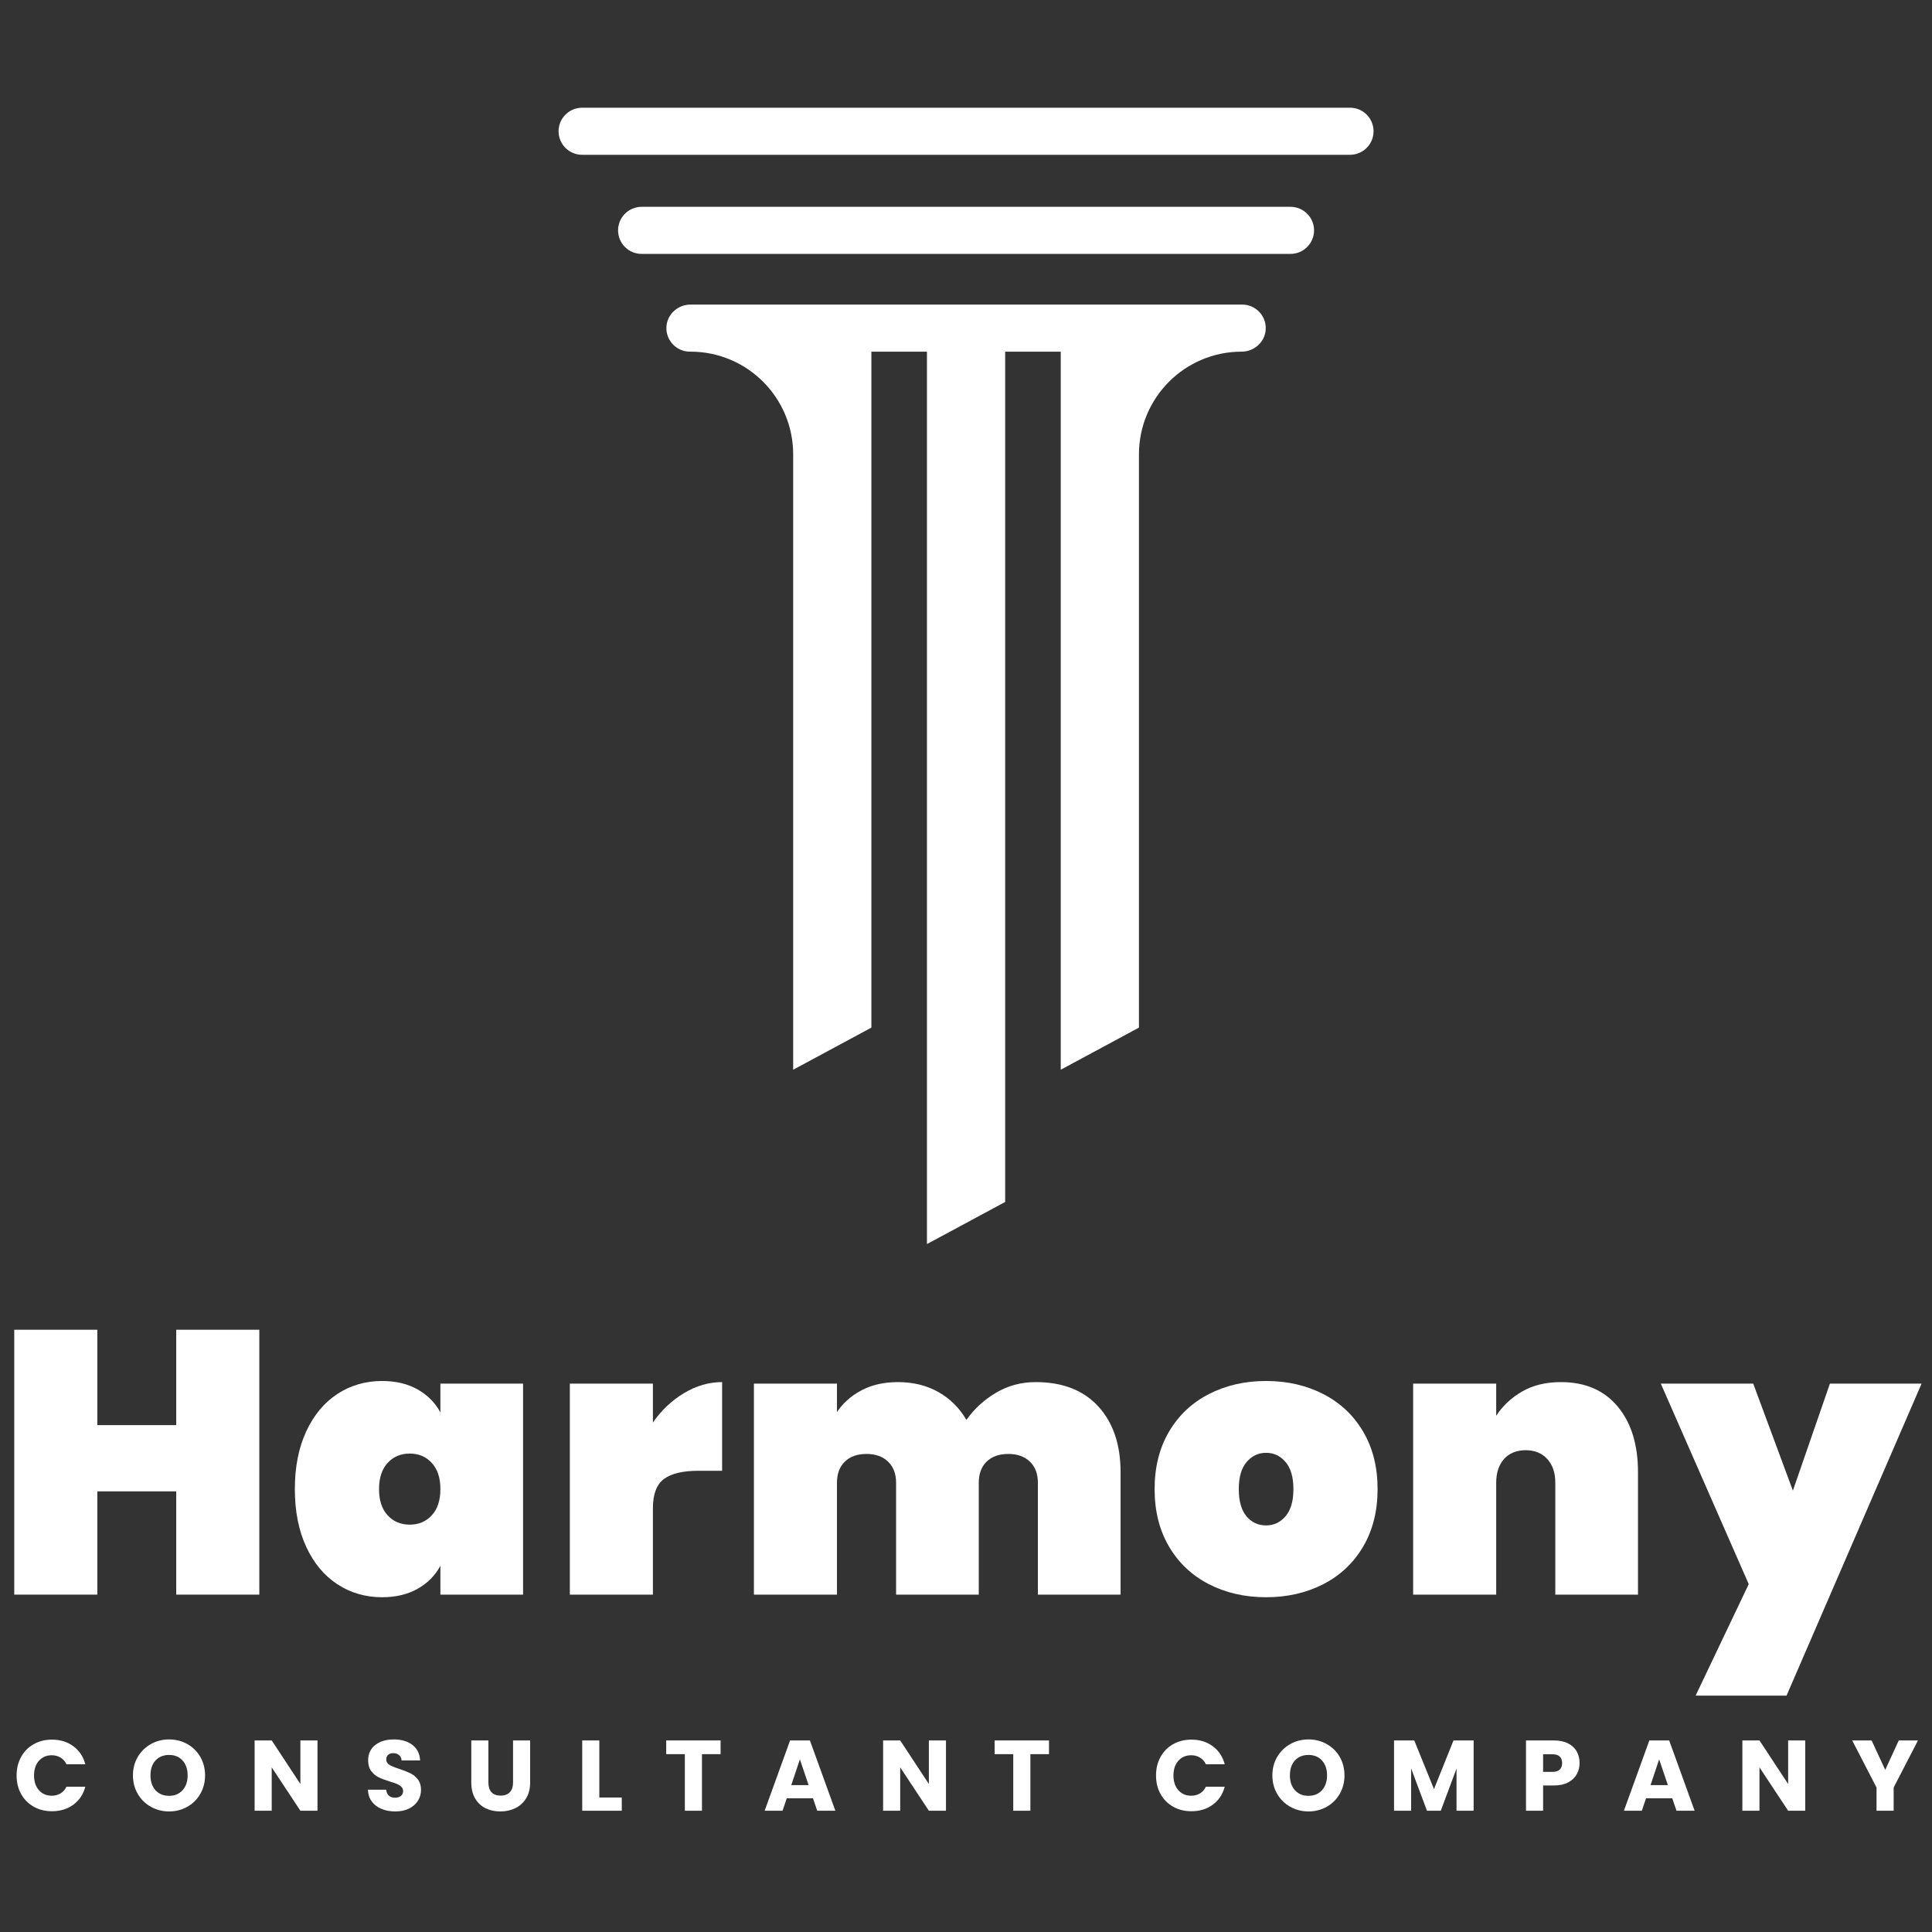 <svg xmlns="http://www.w3.org/2000/svg" xmlns:xlink="http://www.w3.org/1999/xlink" width="2000" zoomAndPan="magnify" viewBox="0 0 1500 1500" height="2000" preserveAspectRatio="xMidYMid meet" version="1.0"><rect x="0" y="0" width="1500" height="1500" fill="#333333" stroke="none"/><defs><g/><clipPath id="01b6c1a148"><path d="M 433.445 83.613 L 1066.445 83.613 L 1066.445 121 L 433.445 121 Z M 433.445 83.613 " clip-rule="nonzero"/></clipPath><clipPath id="750a2e92d5"><path d="M 517 236 L 983 236 L 983 965.613 L 517 965.613 Z M 517 236 " clip-rule="nonzero"/></clipPath></defs><path fill="#ffffff" d="M 1001.949 160.574 L 498.148 160.574 C 488.059 160.574 479.875 168.758 479.875 178.848 C 479.875 188.945 488.059 197.121 498.148 197.121 L 1001.949 197.121 C 1012.035 197.121 1020.223 188.945 1020.223 178.848 C 1020.223 168.758 1012.035 160.574 1001.949 160.574 " fill-opacity="1" fill-rule="nonzero"/><g clip-path="url(#01b6c1a148)"><path fill="#ffffff" d="M 1048.152 83.633 L 451.949 83.633 C 441.852 83.633 433.676 91.816 433.676 101.906 C 433.676 112.004 441.852 120.18 451.949 120.18 L 1048.152 120.18 C 1058.238 120.18 1066.426 112.004 1066.426 101.906 C 1066.426 91.816 1058.238 83.633 1048.152 83.633 " fill-opacity="1" fill-rule="nonzero"/></g><g clip-path="url(#750a2e92d5)"><path fill="#ffffff" d="M 535.648 273.02 L 536.09 273.02 C 580.125 273.02 615.816 308.719 615.816 352.75 L 615.816 830.535 L 676.543 797.836 L 676.543 273.02 L 719.684 273.02 L 719.684 965.898 L 780.41 933.199 L 780.41 273.02 L 823.555 273.02 L 823.555 830.535 L 884.277 797.836 L 884.277 352.75 C 884.277 308.719 919.969 273.02 964.004 273.02 C 973.914 273.02 982.359 265.316 982.703 255.422 C 983.078 245.023 974.758 236.473 964.441 236.473 L 536.09 236.473 C 526.184 236.473 517.742 244.188 517.391 254.086 C 517.02 264.48 525.336 273.02 535.648 273.02 " fill-opacity="1" fill-rule="nonzero"/></g><g fill="#ffffff" fill-opacity="1"><g transform="translate(-3.461, 1238.06)"><g><path d="M 204.797 -205.656 L 204.797 0 L 140.297 0 L 140.297 -80.172 L 79.016 -80.172 L 79.016 0 L 14.531 0 L 14.531 -205.656 L 79.016 -205.656 L 79.016 -131.594 L 140.297 -131.594 L 140.297 -205.656 Z M 204.797 -205.656 "/></g></g></g><g fill="#ffffff" fill-opacity="1"><g transform="translate(223.11, 1238.06)"><g><path d="M 5.812 -81.922 C 5.812 -99.148 8.766 -114.109 14.672 -126.797 C 20.578 -139.484 28.66 -149.164 38.922 -155.844 C 49.191 -162.52 60.719 -165.859 73.5 -165.859 C 84.145 -165.859 93.336 -163.68 101.078 -159.328 C 108.828 -154.973 114.738 -149.02 118.812 -141.469 L 118.812 -163.828 L 183 -163.828 L 183 0 L 118.812 0 L 118.812 -22.375 C 114.738 -14.812 108.828 -8.852 101.078 -4.5 C 93.336 -0.145 84.145 2.031 73.5 2.031 C 60.719 2.031 49.191 -1.305 38.922 -7.984 C 28.66 -14.672 20.578 -24.352 14.672 -37.031 C 8.766 -49.719 5.812 -64.68 5.812 -81.922 Z M 118.812 -81.922 C 118.812 -90.629 116.582 -97.406 112.125 -102.25 C 107.676 -107.094 101.961 -109.516 94.984 -109.516 C 88.016 -109.516 82.301 -107.094 77.844 -102.25 C 73.395 -97.406 71.172 -90.629 71.172 -81.922 C 71.172 -73.203 73.395 -66.422 77.844 -61.578 C 82.301 -56.742 88.016 -54.328 94.984 -54.328 C 101.961 -54.328 107.676 -56.742 112.125 -61.578 C 116.582 -66.422 118.812 -73.203 118.812 -81.922 Z M 118.812 -81.922 "/></g></g></g><g fill="#ffffff" fill-opacity="1"><g transform="translate(427.896, 1238.06)"><g><path d="M 79.016 -133.625 C 85.598 -143.113 93.633 -150.711 103.125 -156.422 C 112.613 -162.141 122.488 -165 132.75 -165 L 132.75 -96.156 L 114.453 -96.156 C 102.254 -96.156 93.297 -94.023 87.578 -89.766 C 81.867 -85.504 79.016 -77.953 79.016 -67.109 L 79.016 0 L 14.531 0 L 14.531 -163.828 L 79.016 -163.828 Z M 79.016 -133.625 "/></g></g></g><g fill="#ffffff" fill-opacity="1"><g transform="translate(570.81, 1238.06)"><g><path d="M 233.266 -165 C 254.172 -165 270.383 -158.703 281.906 -146.109 C 293.438 -133.523 299.203 -116.484 299.203 -94.984 L 299.203 0 L 235 0 L 235 -86.859 C 235 -93.828 232.914 -99.297 228.75 -103.266 C 224.594 -107.234 219.023 -109.219 212.047 -109.219 C 204.891 -109.219 199.273 -107.234 195.203 -103.266 C 191.141 -99.297 189.109 -93.828 189.109 -86.859 L 189.109 0 L 124.906 0 L 124.906 -86.859 C 124.906 -93.828 122.82 -99.297 118.656 -103.266 C 114.5 -107.234 108.93 -109.219 101.953 -109.219 C 94.797 -109.219 89.18 -107.234 85.109 -103.266 C 81.047 -99.297 79.016 -93.828 79.016 -86.859 L 79.016 0 L 14.531 0 L 14.531 -163.828 L 79.016 -163.828 L 79.016 -141.75 C 83.66 -148.727 90 -154.348 98.031 -158.609 C 106.07 -162.867 115.516 -165 126.359 -165 C 138.172 -165 148.629 -162.43 157.734 -157.297 C 166.836 -152.16 174.098 -144.945 179.516 -135.656 C 185.523 -144.176 193.176 -151.195 202.469 -156.719 C 211.758 -162.238 222.023 -165 233.266 -165 Z M 233.266 -165 "/></g></g></g><g fill="#ffffff" fill-opacity="1"><g transform="translate(890.624, 1238.06)"><g><path d="M 92.375 2.031 C 75.914 2.031 61.098 -1.352 47.922 -8.125 C 34.754 -14.906 24.441 -24.641 16.984 -37.328 C 9.535 -50.016 5.812 -64.879 5.812 -81.922 C 5.812 -98.961 9.535 -113.82 16.984 -126.5 C 24.441 -139.188 34.754 -148.914 47.922 -155.688 C 61.098 -162.469 75.914 -165.859 92.375 -165.859 C 108.832 -165.859 123.645 -162.469 136.812 -155.688 C 149.988 -148.914 160.301 -139.188 167.75 -126.5 C 175.207 -113.82 178.938 -98.961 178.938 -81.922 C 178.938 -64.879 175.207 -50.016 167.75 -37.328 C 160.301 -24.641 149.988 -14.906 136.812 -8.125 C 123.645 -1.352 108.832 2.031 92.375 2.031 Z M 92.375 -53.734 C 98.375 -53.734 103.406 -56.102 107.469 -60.844 C 111.539 -65.594 113.578 -72.617 113.578 -81.922 C 113.578 -91.211 111.539 -98.227 107.469 -102.969 C 103.406 -107.719 98.375 -110.094 92.375 -110.094 C 86.375 -110.094 81.336 -107.719 77.266 -102.969 C 73.203 -98.227 71.172 -91.211 71.172 -81.922 C 71.172 -72.617 73.156 -65.594 77.125 -60.844 C 81.094 -56.102 86.176 -53.734 92.375 -53.734 Z M 92.375 -53.734 "/></g></g></g><g fill="#ffffff" fill-opacity="1"><g transform="translate(1082.629, 1238.06)"><g><path d="M 129.266 -165 C 148.047 -165 162.711 -158.703 173.266 -146.109 C 183.828 -133.523 189.109 -116.484 189.109 -94.984 L 189.109 0 L 124.906 0 L 124.906 -86.859 C 124.906 -94.598 122.82 -100.742 118.656 -105.297 C 114.5 -109.848 108.93 -112.125 101.953 -112.125 C 94.797 -112.125 89.18 -109.848 85.109 -105.297 C 81.047 -100.742 79.016 -94.598 79.016 -86.859 L 79.016 0 L 14.531 0 L 14.531 -163.828 L 79.016 -163.828 L 79.016 -138.844 C 84.047 -146.594 90.773 -152.891 99.203 -157.734 C 107.629 -162.578 117.648 -165 129.266 -165 Z M 129.266 -165 "/></g></g></g><g fill="#ffffff" fill-opacity="1"><g transform="translate(1292.353, 1238.06)"><g><path d="M 199.562 -163.828 L 94.703 78.438 L 24.109 78.438 L 65.359 -8.141 L -2.906 -163.828 L 68.844 -163.828 L 99.641 -80.75 L 128.391 -163.828 Z M 199.562 -163.828 "/></g></g></g><g fill="#ffffff" fill-opacity="1"><g transform="translate(10.331, 1405.848)"><g><path d="M 2.562 -27.375 C 2.562 -32.758 3.727 -37.562 6.062 -41.781 C 8.395 -46.008 11.645 -49.301 15.812 -51.656 C 19.988 -54.02 24.723 -55.203 30.016 -55.203 C 36.492 -55.203 42.035 -53.488 46.641 -50.062 C 51.254 -46.645 54.344 -41.984 55.906 -36.078 L 41.281 -36.078 C 40.195 -38.359 38.656 -40.094 36.656 -41.281 C 34.664 -42.477 32.398 -43.078 29.859 -43.078 C 25.766 -43.078 22.445 -41.648 19.906 -38.797 C 17.363 -35.941 16.094 -32.133 16.094 -27.375 C 16.094 -22.602 17.363 -18.789 19.906 -15.938 C 22.445 -13.082 25.766 -11.656 29.859 -11.656 C 32.398 -11.656 34.664 -12.25 36.656 -13.438 C 38.656 -14.633 40.195 -16.375 41.281 -18.656 L 55.906 -18.656 C 54.344 -12.75 51.254 -8.098 46.641 -4.703 C 42.035 -1.305 36.492 0.391 30.016 0.391 C 24.723 0.391 19.988 -0.785 15.812 -3.141 C 11.645 -5.504 8.395 -8.785 6.062 -12.984 C 3.727 -17.18 2.562 -21.977 2.562 -27.375 Z M 2.562 -27.375 "/></g></g></g><g fill="#ffffff" fill-opacity="1"><g transform="translate(100.661, 1405.848)"><g><path d="M 30.641 0.547 C 25.504 0.547 20.797 -0.645 16.516 -3.031 C 12.242 -5.414 8.848 -8.742 6.328 -13.016 C 3.816 -17.297 2.562 -22.109 2.562 -27.453 C 2.562 -32.785 3.816 -37.578 6.328 -41.828 C 8.848 -46.078 12.242 -49.395 16.516 -51.781 C 20.797 -54.164 25.504 -55.359 30.641 -55.359 C 35.766 -55.359 40.461 -54.164 44.734 -51.781 C 49.016 -49.395 52.383 -46.078 54.844 -41.828 C 57.312 -37.578 58.547 -32.785 58.547 -27.453 C 58.547 -22.109 57.301 -17.297 54.812 -13.016 C 52.32 -8.742 48.953 -5.414 44.703 -3.031 C 40.453 -0.645 35.766 0.547 30.641 0.547 Z M 30.641 -11.578 C 34.992 -11.578 38.477 -13.031 41.094 -15.938 C 43.707 -18.844 45.016 -22.68 45.016 -27.453 C 45.016 -32.266 43.707 -36.109 41.094 -38.984 C 38.477 -41.867 34.992 -43.312 30.641 -43.312 C 26.234 -43.312 22.719 -41.883 20.094 -39.031 C 17.477 -36.176 16.172 -32.316 16.172 -27.453 C 16.172 -22.629 17.477 -18.773 20.094 -15.891 C 22.719 -13.016 26.234 -11.578 30.641 -11.578 Z M 30.641 -11.578 "/></g></g></g><g fill="#ffffff" fill-opacity="1"><g transform="translate(192.855, 1405.848)"><g><path d="M 53.641 0 L 40.359 0 L 18.109 -33.672 L 18.109 0 L 4.828 0 L 4.828 -54.578 L 18.109 -54.578 L 40.359 -20.766 L 40.359 -54.578 L 53.641 -54.578 Z M 53.641 0 "/></g></g></g><g fill="#ffffff" fill-opacity="1"><g transform="translate(282.407, 1405.848)"><g><path d="M 24.562 0.547 C 20.57 0.547 16.992 -0.098 13.828 -1.391 C 10.672 -2.691 8.145 -4.613 6.25 -7.156 C 4.363 -9.695 3.367 -12.754 3.266 -16.328 L 17.422 -16.328 C 17.629 -14.305 18.328 -12.766 19.516 -11.703 C 20.703 -10.641 22.258 -10.109 24.188 -10.109 C 26.156 -10.109 27.707 -10.562 28.844 -11.469 C 29.988 -12.375 30.562 -13.629 30.562 -15.234 C 30.562 -16.586 30.102 -17.703 29.188 -18.578 C 28.281 -19.461 27.164 -20.188 25.844 -20.75 C 24.531 -21.32 22.656 -21.973 20.219 -22.703 C 16.688 -23.785 13.805 -24.867 11.578 -25.953 C 9.348 -27.047 7.43 -28.656 5.828 -30.781 C 4.223 -32.914 3.422 -35.691 3.422 -39.109 C 3.422 -44.191 5.258 -48.172 8.938 -51.047 C 12.625 -53.922 17.422 -55.359 23.328 -55.359 C 29.336 -55.359 34.18 -53.922 37.859 -51.047 C 41.547 -48.172 43.516 -44.164 43.766 -39.031 L 29.391 -39.031 C 29.285 -40.789 28.633 -42.176 27.438 -43.188 C 26.25 -44.195 24.723 -44.703 22.859 -44.703 C 21.254 -44.703 19.957 -44.273 18.969 -43.422 C 17.988 -42.566 17.5 -41.336 17.5 -39.734 C 17.5 -37.973 18.328 -36.598 19.984 -35.609 C 21.641 -34.617 24.227 -33.555 27.75 -32.422 C 31.281 -31.234 34.145 -30.094 36.344 -29 C 38.551 -27.914 40.457 -26.332 42.062 -24.25 C 43.664 -22.176 44.469 -19.508 44.469 -16.25 C 44.469 -13.133 43.676 -10.305 42.094 -7.766 C 40.52 -5.234 38.227 -3.211 35.219 -1.703 C 32.219 -0.203 28.664 0.547 24.562 0.547 Z M 24.562 0.547 "/></g></g></g><g fill="#ffffff" fill-opacity="1"><g transform="translate(361.31, 1405.848)"><g><path d="M 17.875 -54.578 L 17.875 -21.922 C 17.875 -18.66 18.676 -16.145 20.281 -14.375 C 21.895 -12.613 24.258 -11.734 27.375 -11.734 C 30.477 -11.734 32.859 -12.613 34.516 -14.375 C 36.18 -16.145 37.016 -18.66 37.016 -21.922 L 37.016 -54.578 L 50.297 -54.578 L 50.297 -22 C 50.297 -17.125 49.258 -13.004 47.188 -9.641 C 45.113 -6.273 42.328 -3.734 38.828 -2.016 C 35.336 -0.305 31.441 0.547 27.141 0.547 C 22.836 0.547 18.988 -0.297 15.594 -1.984 C 12.195 -3.672 9.516 -6.207 7.547 -9.594 C 5.578 -12.988 4.594 -17.125 4.594 -22 L 4.594 -54.578 Z M 17.875 -54.578 "/></g></g></g><g fill="#ffffff" fill-opacity="1"><g transform="translate(447.208, 1405.848)"><g><path d="M 18.109 -10.266 L 35.531 -10.266 L 35.531 0 L 4.828 0 L 4.828 -54.578 L 18.109 -54.578 Z M 18.109 -10.266 "/></g></g></g><g fill="#ffffff" fill-opacity="1"><g transform="translate(515.384, 1405.848)"><g><path d="M 44.078 -54.578 L 44.078 -43.922 L 29.625 -43.922 L 29.625 0 L 16.328 0 L 16.328 -43.922 L 1.859 -43.922 L 1.859 -54.578 Z M 44.078 -54.578 "/></g></g></g><g fill="#ffffff" fill-opacity="1"><g transform="translate(592.421, 1405.848)"><g><path d="M 38.797 -9.641 L 18.422 -9.641 L 15.156 0 L 1.25 0 L 21 -54.578 L 36.391 -54.578 L 56.141 0 L 42.062 0 Z M 35.375 -19.906 L 28.609 -39.891 L 21.922 -19.906 Z M 35.375 -19.906 "/></g></g></g><g fill="#ffffff" fill-opacity="1"><g transform="translate(680.807, 1405.848)"><g><path d="M 53.641 0 L 40.359 0 L 18.109 -33.672 L 18.109 0 L 4.828 0 L 4.828 -54.578 L 18.109 -54.578 L 40.359 -20.766 L 40.359 -54.578 L 53.641 -54.578 Z M 53.641 0 "/></g></g></g><g fill="#ffffff" fill-opacity="1"><g transform="translate(770.359, 1405.848)"><g><path d="M 44.078 -54.578 L 44.078 -43.922 L 29.625 -43.922 L 29.625 0 L 16.328 0 L 16.328 -43.922 L 1.859 -43.922 L 1.859 -54.578 Z M 44.078 -54.578 "/></g></g></g><g fill="#ffffff" fill-opacity="1"><g transform="translate(847.396, 1405.848)"><g/></g></g><g fill="#ffffff" fill-opacity="1"><g transform="translate(894.974, 1405.848)"><g><path d="M 2.562 -27.375 C 2.562 -32.758 3.727 -37.562 6.062 -41.781 C 8.395 -46.008 11.645 -49.301 15.812 -51.656 C 19.988 -54.02 24.723 -55.203 30.016 -55.203 C 36.492 -55.203 42.035 -53.488 46.641 -50.062 C 51.254 -46.645 54.344 -41.984 55.906 -36.078 L 41.281 -36.078 C 40.195 -38.359 38.656 -40.094 36.656 -41.281 C 34.664 -42.477 32.398 -43.078 29.859 -43.078 C 25.766 -43.078 22.445 -41.648 19.906 -38.797 C 17.363 -35.941 16.094 -32.133 16.094 -27.375 C 16.094 -22.602 17.363 -18.789 19.906 -15.938 C 22.445 -13.082 25.766 -11.656 29.859 -11.656 C 32.398 -11.656 34.664 -12.25 36.656 -13.438 C 38.656 -14.633 40.195 -16.375 41.281 -18.656 L 55.906 -18.656 C 54.344 -12.75 51.254 -8.098 46.641 -4.703 C 42.035 -1.305 36.492 0.391 30.016 0.391 C 24.723 0.391 19.988 -0.785 15.812 -3.141 C 11.645 -5.504 8.395 -8.785 6.062 -12.984 C 3.727 -17.18 2.562 -21.977 2.562 -27.375 Z M 2.562 -27.375 "/></g></g></g><g fill="#ffffff" fill-opacity="1"><g transform="translate(985.303, 1405.848)"><g><path d="M 30.641 0.547 C 25.504 0.547 20.797 -0.645 16.516 -3.031 C 12.242 -5.414 8.848 -8.742 6.328 -13.016 C 3.816 -17.297 2.562 -22.109 2.562 -27.453 C 2.562 -32.785 3.816 -37.578 6.328 -41.828 C 8.848 -46.078 12.242 -49.395 16.516 -51.781 C 20.797 -54.164 25.504 -55.359 30.641 -55.359 C 35.766 -55.359 40.461 -54.164 44.734 -51.781 C 49.016 -49.395 52.383 -46.078 54.844 -41.828 C 57.312 -37.578 58.547 -32.785 58.547 -27.453 C 58.547 -22.109 57.301 -17.297 54.812 -13.016 C 52.32 -8.742 48.953 -5.414 44.703 -3.031 C 40.453 -0.645 35.766 0.547 30.641 0.547 Z M 30.641 -11.578 C 34.992 -11.578 38.477 -13.031 41.094 -15.938 C 43.707 -18.844 45.016 -22.68 45.016 -27.453 C 45.016 -32.266 43.707 -36.109 41.094 -38.984 C 38.477 -41.867 34.992 -43.312 30.641 -43.312 C 26.234 -43.312 22.719 -41.883 20.094 -39.031 C 17.477 -36.176 16.172 -32.316 16.172 -27.453 C 16.172 -22.629 17.477 -18.773 20.094 -15.891 C 22.719 -13.016 26.234 -11.578 30.641 -11.578 Z M 30.641 -11.578 "/></g></g></g><g fill="#ffffff" fill-opacity="1"><g transform="translate(1077.498, 1405.848)"><g><path d="M 66.625 -54.578 L 66.625 0 L 53.344 0 L 53.344 -32.734 L 41.125 0 L 30.406 0 L 18.109 -32.812 L 18.109 0 L 4.828 0 L 4.828 -54.578 L 20.531 -54.578 L 35.844 -16.797 L 51 -54.578 Z M 66.625 -54.578 "/></g></g></g><g fill="#ffffff" fill-opacity="1"><g transform="translate(1179.953, 1405.848)"><g><path d="M 46.422 -37.016 C 46.422 -33.848 45.691 -30.953 44.234 -28.328 C 42.785 -25.711 40.555 -23.602 37.547 -22 C 34.547 -20.395 30.816 -19.594 26.359 -19.594 L 18.109 -19.594 L 18.109 0 L 4.828 0 L 4.828 -54.578 L 26.359 -54.578 C 30.711 -54.578 34.391 -53.828 37.391 -52.328 C 40.398 -50.828 42.656 -48.754 44.156 -46.109 C 45.664 -43.461 46.422 -40.43 46.422 -37.016 Z M 25.344 -30.172 C 27.883 -30.172 29.773 -30.766 31.016 -31.953 C 32.266 -33.148 32.891 -34.836 32.891 -37.016 C 32.891 -39.191 32.266 -40.875 31.016 -42.062 C 29.773 -43.25 27.883 -43.844 25.344 -43.844 L 18.109 -43.844 L 18.109 -30.172 Z M 25.344 -30.172 "/></g></g></g><g fill="#ffffff" fill-opacity="1"><g transform="translate(1259.555, 1405.848)"><g><path d="M 38.797 -9.641 L 18.422 -9.641 L 15.156 0 L 1.25 0 L 21 -54.578 L 36.391 -54.578 L 56.141 0 L 42.062 0 Z M 35.375 -19.906 L 28.609 -39.891 L 21.922 -19.906 Z M 35.375 -19.906 "/></g></g></g><g fill="#ffffff" fill-opacity="1"><g transform="translate(1347.941, 1405.848)"><g><path d="M 53.641 0 L 40.359 0 L 18.109 -33.672 L 18.109 0 L 4.828 0 L 4.828 -54.578 L 18.109 -54.578 L 40.359 -20.766 L 40.359 -54.578 L 53.641 -54.578 Z M 53.641 0 "/></g></g></g><g fill="#ffffff" fill-opacity="1"><g transform="translate(1437.493, 1405.848)"><g><path d="M 51.625 -54.578 L 32.734 -18.031 L 32.734 0 L 19.438 0 L 19.438 -18.031 L 0.547 -54.578 L 15.625 -54.578 L 26.203 -31.719 L 36.703 -54.578 Z M 51.625 -54.578 "/></g></g></g></svg>